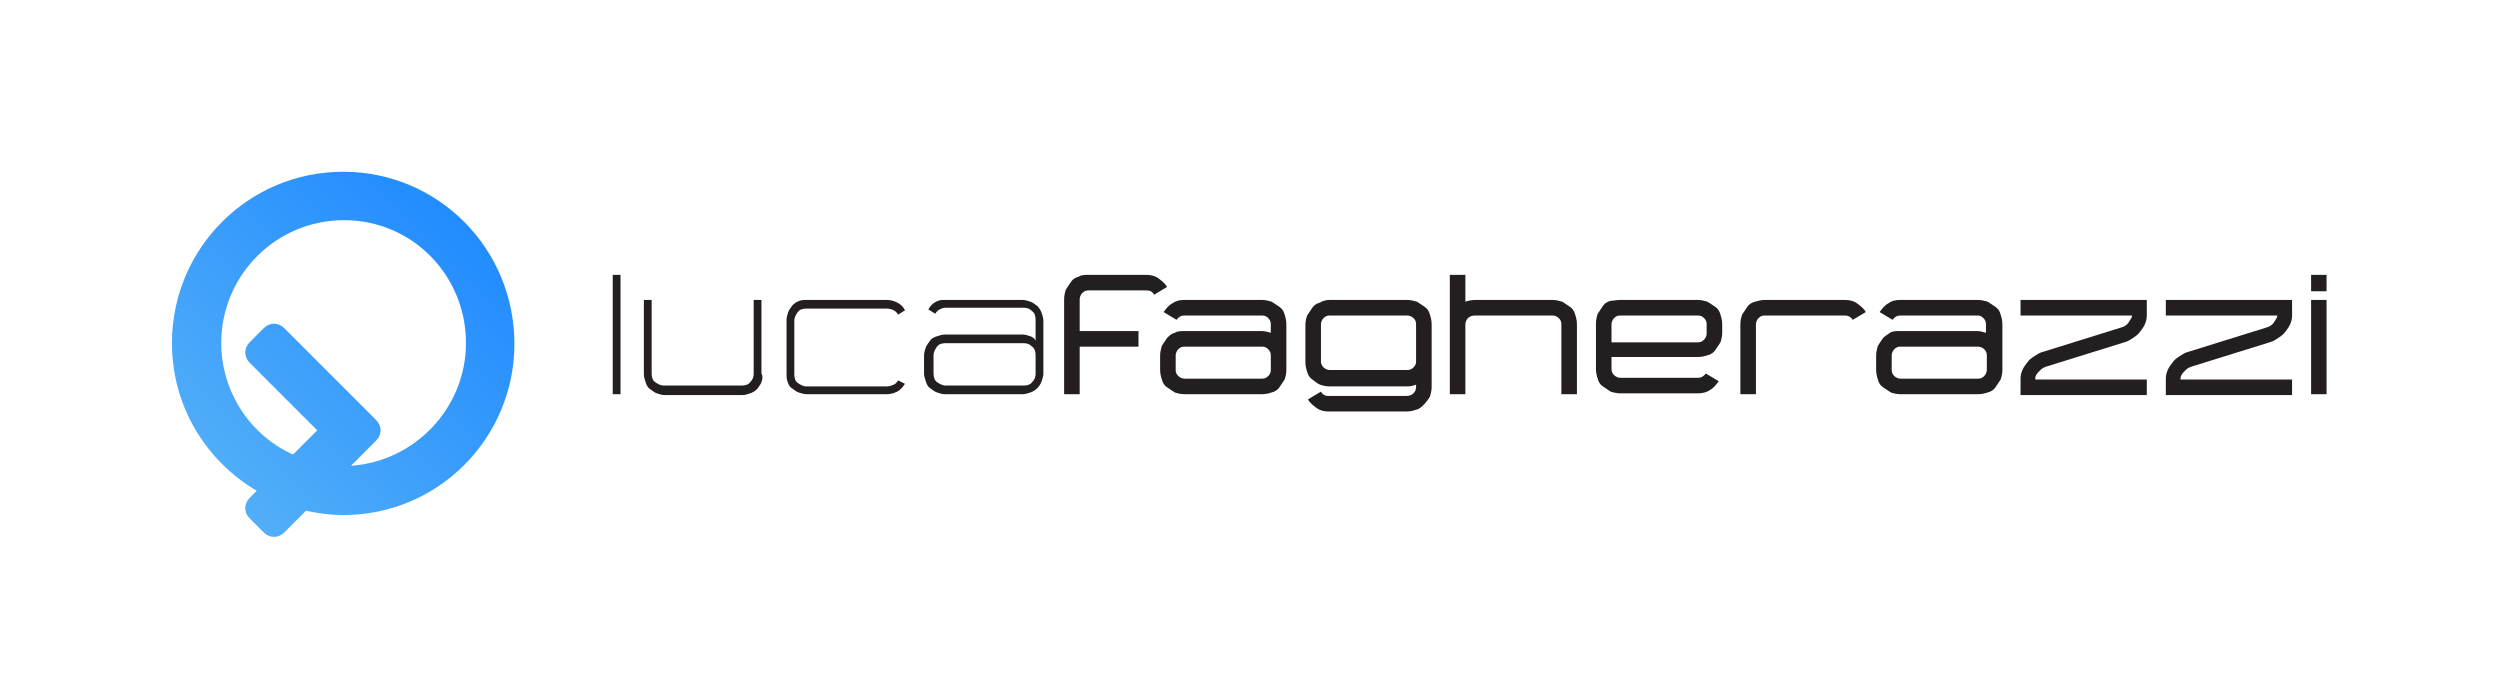 <?xml version="1.0" encoding="utf-8"?>
<!-- Generator: Adobe Illustrator 24.3.0, SVG Export Plug-In . SVG Version: 6.00 Build 0)  -->
<svg version="1.1" xmlns="http://www.w3.org/2000/svg" xmlns:xlink="http://www.w3.org/1999/xlink" x="0px" y="0px"
	 viewBox="0 0 289.1 79.4" style="enable-background:new 0 0 289.1 79.4;" xml:space="preserve">
<style type="text/css">
	.st0{fill:url(#SVGID_1_);}
	.st1{fill:#231F20;}
	.st2{fill:#52AEF8;}
	.st3{fill:#228CFF;}
	.st4{fill:url(#SVGID_2_);}
	.st5{fill:#FAFAFA;}
	.st6{fill:#FFFFFF;}
</style>
<symbol  id="Logo" viewBox="-19.8 -21.1 39.7 42.2">
	<linearGradient id="SVGID_1_" gradientUnits="userSpaceOnUse" x1="-15.568" y1="-14.293" x2="14.031" y2="15.306">
		<stop  offset="0" style="stop-color:#52AEF8"/>
		<stop  offset="1" style="stop-color:#228CFF"/>
	</linearGradient>
	<path class="st0" d="M0,21.1c-11,0-19.8-8.9-19.8-19.8c0-7.3,3.9-13.6,9.8-17.1l-0.8-0.8c-0.7-0.7-0.7-1.7,0-2.4l1.6-1.6
		c0.7-0.7,1.7-0.7,2.4,0l2.5,2.5c1.4-0.3,2.8-0.5,4.3-0.5c11,0,19.8,8.9,19.8,19.8C19.8,12.2,11,21.1,0,21.1z M0.9-12.9l1.2,1.2
		L3.8-10c0.7,0.7,0.7,1.7,0,2.4L2.2-6l-9,9c-0.7,0.7-1.7,0.7-2.4,0l-1.6-1.6c-0.7-0.7-0.7-1.7,0-2.4L-3-8.8l-2.8-2.8
		c-4.9,2.2-8.3,7.2-8.3,12.9c0,7.8,6.3,14.2,14.2,14.2S14.2,9.1,14.2,1.3C14.2-6.2,8.3-12.4,0.9-12.9z"/>
</symbol>
<symbol  id="Logo_con_testo" viewBox="-124.6 -21.1 249.2 42.2">
	
		<use xlink:href="#Logo"  width="39.7" height="42.2" x="-19.8" y="-21.1" transform="matrix(1 0 0 1 -104.759 0)" style="overflow:visible;"/>
	
		<use xlink:href="#Testo_tracciato"  width="198.2" height="15.8" x="-99.1" y="-7.9" transform="matrix(1 0 0 1 25.512 1.276)" style="overflow:visible;"/>
</symbol>
<symbol  id="Testo_tracciato" viewBox="-99.1 -7.9 198.2 15.8">
	<g>
		<path class="st1" d="M-99.1-5.9V7.9h0.9V-5.9H-99.1z"/>
		<path class="st1" d="M-81.9-4.5c-0.1-0.3-0.3-0.5-0.5-0.8c-0.2-0.2-0.5-0.4-0.8-0.5c-0.3-0.1-0.6-0.2-0.9-0.2h-9
			c-0.3,0-0.6,0.1-0.9,0.2s-0.5,0.3-0.8,0.5s-0.4,0.5-0.5,0.8s-0.2,0.6-0.2,0.9V5h0.9v-8.5c0-0.4,0.1-0.8,0.4-1s0.6-0.4,1-0.4h9
			c0.4,0,0.8,0.1,1,0.4c0.3,0.3,0.4,0.6,0.4,1V5h0.9v-8.5C-81.7-3.9-81.8-4.2-81.9-4.5z"/>
		<path class="st1" d="M-66.2-5.6c-0.4-0.2-0.8-0.3-1.2-0.3h-9.3c-0.3,0-0.6,0.1-0.9,0.2s-0.5,0.3-0.8,0.5s-0.4,0.5-0.5,0.8
			S-79-3.9-79-3.5v6.2c0,0.3,0.1,0.6,0.2,0.9s0.3,0.5,0.5,0.8c0.2,0.2,0.5,0.4,0.8,0.5S-77,5-76.7,5h9.3c0.4,0,0.8-0.1,1.2-0.3
			s0.7-0.5,0.9-0.9l-0.8-0.5c-0.1,0.2-0.3,0.4-0.5,0.5c-0.2,0.1-0.5,0.2-0.8,0.2h-9.3c-0.4,0-0.8-0.1-1-0.4s-0.4-0.6-0.4-1v-6.2
			c0-0.4,0.1-0.8,0.4-1s0.6-0.4,1-0.4h9.3c0.3,0,0.5,0.1,0.8,0.2c0.2,0.1,0.4,0.3,0.5,0.5l0.8-0.4C-65.6-5.1-65.8-5.4-66.2-5.6z"/>
		<path class="st1" d="M-49.3-3.5c0-0.3-0.1-0.6-0.2-0.9S-49.8-5-50-5.2c-0.2-0.2-0.5-0.4-0.8-0.5c-0.3-0.1-0.6-0.2-0.9-0.2h-9
			c-0.3,0-0.6,0.1-0.9,0.2s-0.5,0.3-0.8,0.5s-0.4,0.5-0.5,0.8s-0.2,0.6-0.2,0.9v2.1c0,0.3,0.1,0.6,0.2,0.9s0.3,0.5,0.5,0.8
			s0.5,0.4,0.8,0.5C-61.3,0.9-61,1-60.7,1h9c0.3,0,0.6-0.1,0.9-0.2s0.5-0.3,0.6-0.5v2.4c0,0.4-0.1,0.8-0.4,1c-0.3,0.3-0.6,0.4-1,0.4
			h-9c-0.3,0-0.5-0.1-0.7-0.2c-0.2-0.1-0.4-0.3-0.5-0.5l-0.8,0.5c0.2,0.4,0.5,0.7,0.9,0.9S-61.1,5-60.7,5h9c0.3,0,0.6-0.1,0.9-0.2
			c0.3-0.1,0.5-0.3,0.8-0.5c0.2-0.2,0.4-0.5,0.5-0.8s0.2-0.6,0.2-0.9V-3.5z M-50.2-1.4c0,0.4-0.1,0.8-0.4,1c-0.3,0.3-0.6,0.4-1,0.4
			h-9c-0.4,0-0.8-0.1-1-0.4s-0.4-0.6-0.4-1v-2.1c0-0.4,0.1-0.8,0.4-1s0.6-0.4,1-0.4h9c0.4,0,0.8,0.1,1,0.4c0.3,0.3,0.4,0.6,0.4,1
			V-1.4z"/>
		<path class="st1" d="M-36.5,5.6C-36.7,6-37,6.1-37.4,6.1h-6.7c-0.3,0-0.5-0.1-0.7-0.3c-0.2-0.2-0.3-0.5-0.3-0.7V1.4h6.8v-1.8h-6.8
			v-5.5h-1.8v5.2v5.8c0,0.4,0.1,0.8,0.2,1.1c0.2,0.3,0.4,0.6,0.6,0.9s0.5,0.5,0.9,0.6c0.3,0.2,0.7,0.2,1.1,0.2h6.7
			c0.5,0,1-0.1,1.4-0.4c0.4-0.3,0.8-0.6,1-1L-36.5,5.6z"/>
		<path class="st1" d="M-21.2-3.1c0-0.4-0.1-0.8-0.2-1.1c-0.2-0.3-0.4-0.6-0.6-0.9s-0.5-0.5-0.9-0.6c-0.3-0.1-0.7-0.2-1.1-0.2h-9
			c-0.4,0-0.8,0.1-1.1,0.2c-0.3,0.2-0.6,0.4-0.9,0.6s-0.5,0.5-0.6,0.9c-0.1,0.3-0.2,0.7-0.2,1.1v1.7c0,0.4,0.1,0.7,0.2,1.1
			c0.2,0.3,0.4,0.6,0.6,0.9c0.3,0.3,0.5,0.5,0.9,0.6c0.3,0.2,0.7,0.2,1.1,0.2h9c0.3,0,0.7-0.1,1-0.2v1c0,0.3-0.1,0.5-0.3,0.7
			s-0.4,0.3-0.7,0.3h-9c-0.4,0-0.7-0.2-0.9-0.5l-1.5,0.9c0.3,0.4,0.6,0.8,1,1C-34,4.9-33.5,5-33,5h9c0.4,0,0.7-0.1,1.1-0.2
			c0.3-0.2,0.6-0.4,0.9-0.6s0.5-0.5,0.6-0.9c0.1-0.3,0.2-0.7,0.2-1.1V-3.1z M-23-1.4c0,0.3-0.1,0.5-0.3,0.7s-0.4,0.3-0.7,0.3h-9
			c-0.3,0-0.5-0.1-0.7-0.3s-0.3-0.5-0.3-0.7v-1.7c0-0.3,0.1-0.5,0.3-0.7s0.5-0.3,0.7-0.3h9c0.3,0,0.5,0.1,0.7,0.3S-23-3.4-23-3.1
			V-1.4z"/>
		<path class="st1" d="M-4.4-5.1c0-0.4-0.1-0.7-0.2-1.1C-4.8-6.5-5-6.8-5.3-7.1c-0.3-0.3-0.5-0.5-0.9-0.6c-0.3-0.1-0.7-0.2-1.1-0.2
			h-9c-0.5,0-1,0.1-1.4,0.4c-0.4,0.3-0.8,0.6-1,1l1.5,0.9c0.1-0.2,0.2-0.3,0.4-0.4s0.3-0.1,0.5-0.1h9C-7-6.1-6.7-6-6.5-5.8
			s0.3,0.5,0.3,0.7v0.3c-0.3-0.1-0.6-0.2-1-0.2h-9c-0.4,0-0.8,0.1-1.1,0.2c-0.3,0.1-0.6,0.4-0.9,0.6s-0.5,0.5-0.6,0.9
			c-0.1,0.3-0.2,0.7-0.2,1.1v4.3c0,0.4,0.1,0.8,0.2,1.1c0.2,0.3,0.4,0.6,0.6,0.9s0.5,0.5,0.9,0.6C-17,4.9-16.6,5-16.2,5h9
			c0.4,0,0.7-0.1,1.1-0.2c0.3-0.2,0.6-0.4,0.9-0.6s0.5-0.5,0.6-0.9C-4.5,3-4.4,2.6-4.4,2.2V-5.1z M-6.2,2.2c0,0.3-0.1,0.5-0.3,0.7
			S-7,3.2-7.2,3.2h-9c-0.3,0-0.5-0.1-0.7-0.3s-0.3-0.5-0.3-0.7v-4.3c0-0.3,0.1-0.5,0.3-0.7s0.5-0.3,0.7-0.3h9c0.3,0,0.5,0.1,0.7,0.3
			s0.3,0.4,0.3,0.7V2.2z"/>
		<path class="st1" d="M10.6-5.9v8.1c0,0.3-0.1,0.5-0.3,0.7S9.8,3.2,9.6,3.2h-9C0.3,3.2,0,3.1-0.2,2.9s-0.3-0.5-0.3-0.7v-8.1h-1.8
			V7.9h1.8V4.8C-0.2,4.9,0.2,5,0.6,5h9c0.4,0,0.7-0.1,1.1-0.2c0.3-0.2,0.6-0.4,0.9-0.6s0.5-0.5,0.6-0.9c0.1-0.3,0.2-0.7,0.2-1.1
			v-8.1H10.6z"/>
		<path class="st1" d="M29.2,1.2c0-0.4-0.1-0.8-0.2-1.1c-0.2-0.3-0.4-0.6-0.6-0.9s-0.5-0.5-0.9-0.6c-0.3-0.1-0.7-0.2-1.1-0.2h-10
			v-1.4c0-0.3,0.1-0.5,0.3-0.7s0.5-0.3,0.7-0.3h9c0.4,0,0.7,0.2,0.9,0.5l1.5-0.9c-0.3-0.4-0.6-0.8-1-1c-0.4-0.3-0.9-0.4-1.4-0.4h-9
			c-0.4,0-0.8,0.1-1.1,0.2c-0.3,0.2-0.6,0.4-0.9,0.6s-0.5,0.5-0.6,0.9c-0.1,0.3-0.2,0.7-0.2,1.1v5.3c0,0.4,0.1,0.8,0.2,1.1
			c0.2,0.3,0.4,0.6,0.6,0.9s0.5,0.5,0.9,0.6C16.6,4.9,17,5,17.4,5h9c0.4,0,0.7-0.1,1.1-0.2c0.3-0.2,0.6-0.4,0.9-0.6s0.5-0.5,0.6-0.9
			c0.1-0.3,0.2-0.7,0.2-1.1V1.2z M27.4,2.2c0,0.3-0.1,0.5-0.3,0.7s-0.4,0.3-0.7,0.3h-9c-0.3,0-0.5-0.1-0.7-0.3s-0.3-0.5-0.3-0.7V0.1
			h10c0.3,0,0.5,0.1,0.7,0.3s0.3,0.5,0.3,0.7V2.2z"/>
		<path class="st1" d="M44.3,2.7c-0.2,0.3-0.5,0.5-0.9,0.5h-9.3c-0.3,0-0.5-0.1-0.7-0.3s-0.3-0.5-0.3-0.7v-8.1h-1.8v8.1
			c0,0.4,0.1,0.8,0.2,1.1c0.2,0.3,0.4,0.6,0.6,0.9s0.5,0.5,0.9,0.6C33.4,4.9,33.7,5,34.1,5h9.3c0.5,0,1-0.1,1.4-0.4
			c0.4-0.3,0.8-0.6,1-1L44.3,2.7z"/>
		<path class="st1" d="M61.6-3.1c0-0.4-0.1-0.8-0.2-1.1c-0.2-0.3-0.4-0.6-0.6-0.9s-0.5-0.5-0.9-0.6c-0.3-0.1-0.7-0.2-1.1-0.2h-9
			c-0.4,0-0.8,0.1-1.1,0.2c-0.3,0.2-0.6,0.4-0.9,0.6s-0.5,0.5-0.6,0.9c-0.1,0.3-0.2,0.7-0.2,1.1v1.7c0,0.4,0.1,0.7,0.2,1.1
			c0.2,0.3,0.4,0.6,0.6,0.9C48,0.8,48.3,1,48.6,1.2c0.3,0.2,0.7,0.2,1.1,0.2h9c0.3,0,0.7-0.1,1-0.2v1c0,0.3-0.1,0.5-0.3,0.7
			S59,3.2,58.8,3.2h-9c-0.4,0-0.7-0.2-0.9-0.5l-1.5,0.9c0.3,0.4,0.6,0.8,1,1C48.8,4.9,49.2,5,49.8,5h9c0.4,0,0.7-0.1,1.1-0.2
			c0.3-0.2,0.6-0.4,0.9-0.6s0.5-0.5,0.6-0.9c0.1-0.3,0.2-0.7,0.2-1.1V-3.1z M59.8-1.4c0,0.3-0.1,0.5-0.3,0.7S59-0.4,58.8-0.4h-9
			c-0.3,0-0.5-0.1-0.7-0.3s-0.3-0.5-0.3-0.7v-1.7c0-0.3,0.1-0.5,0.3-0.7s0.5-0.3,0.7-0.3h9c0.3,0,0.5,0.1,0.7,0.3s0.3,0.5,0.3,0.7
			V-1.4z"/>
		<path class="st1" d="M63.7-5.9v1.8c0,0.7,0.3,1.3,0.8,1.9c0.2,0.3,0.5,0.5,0.8,0.7s0.6,0.4,1,0.5l9,2.8c0.4,0.1,0.7,0.3,0.9,0.6
			c0.2,0.3,0.4,0.6,0.4,0.8v0H63.7V5h14.6V3.2c0-0.7-0.3-1.3-0.8-1.9c-0.2-0.3-0.5-0.5-0.8-0.7s-0.6-0.4-1-0.5l-9-2.8
			c-0.3-0.1-0.5-0.2-0.7-0.4s-0.4-0.4-0.5-0.6c-0.1-0.2-0.1-0.3-0.1-0.5h12.9v-1.8H63.7z"/>
		<path class="st1" d="M80.5-5.9v1.8c0,0.7,0.3,1.3,0.8,1.9c0.2,0.3,0.5,0.5,0.8,0.7s0.6,0.4,1,0.5l9,2.8c0.4,0.1,0.7,0.3,0.9,0.6
			c0.2,0.3,0.4,0.6,0.4,0.8v0H80.5V5h14.6V3.2c0-0.7-0.3-1.3-0.8-1.9c-0.2-0.3-0.5-0.5-0.8-0.7s-0.6-0.4-1-0.5l-9-2.8
			c-0.3-0.1-0.5-0.2-0.7-0.4s-0.4-0.4-0.5-0.6c-0.1-0.2-0.1-0.3-0.1-0.5h12.9v-1.8H80.5z"/>
		<path class="st1" d="M97.3,6v1.9h1.8V6H97.3z M97.3-5.9V5h1.8V-5.9H97.3z"/>
	</g>
</symbol>
<g id="Guide">
</g>
<g id="Livello_1">
	
		<use xlink:href="#Logo_con_testo"  width="249.2" height="42.2" x="-124.6" y="-21.1" transform="matrix(1 0 0 -1 144.444 40.961)" style="overflow:visible;"/>
</g>
<g id="Livello_4">
</g>
<g id="Guide_pagina_testo">
</g>
</svg>
